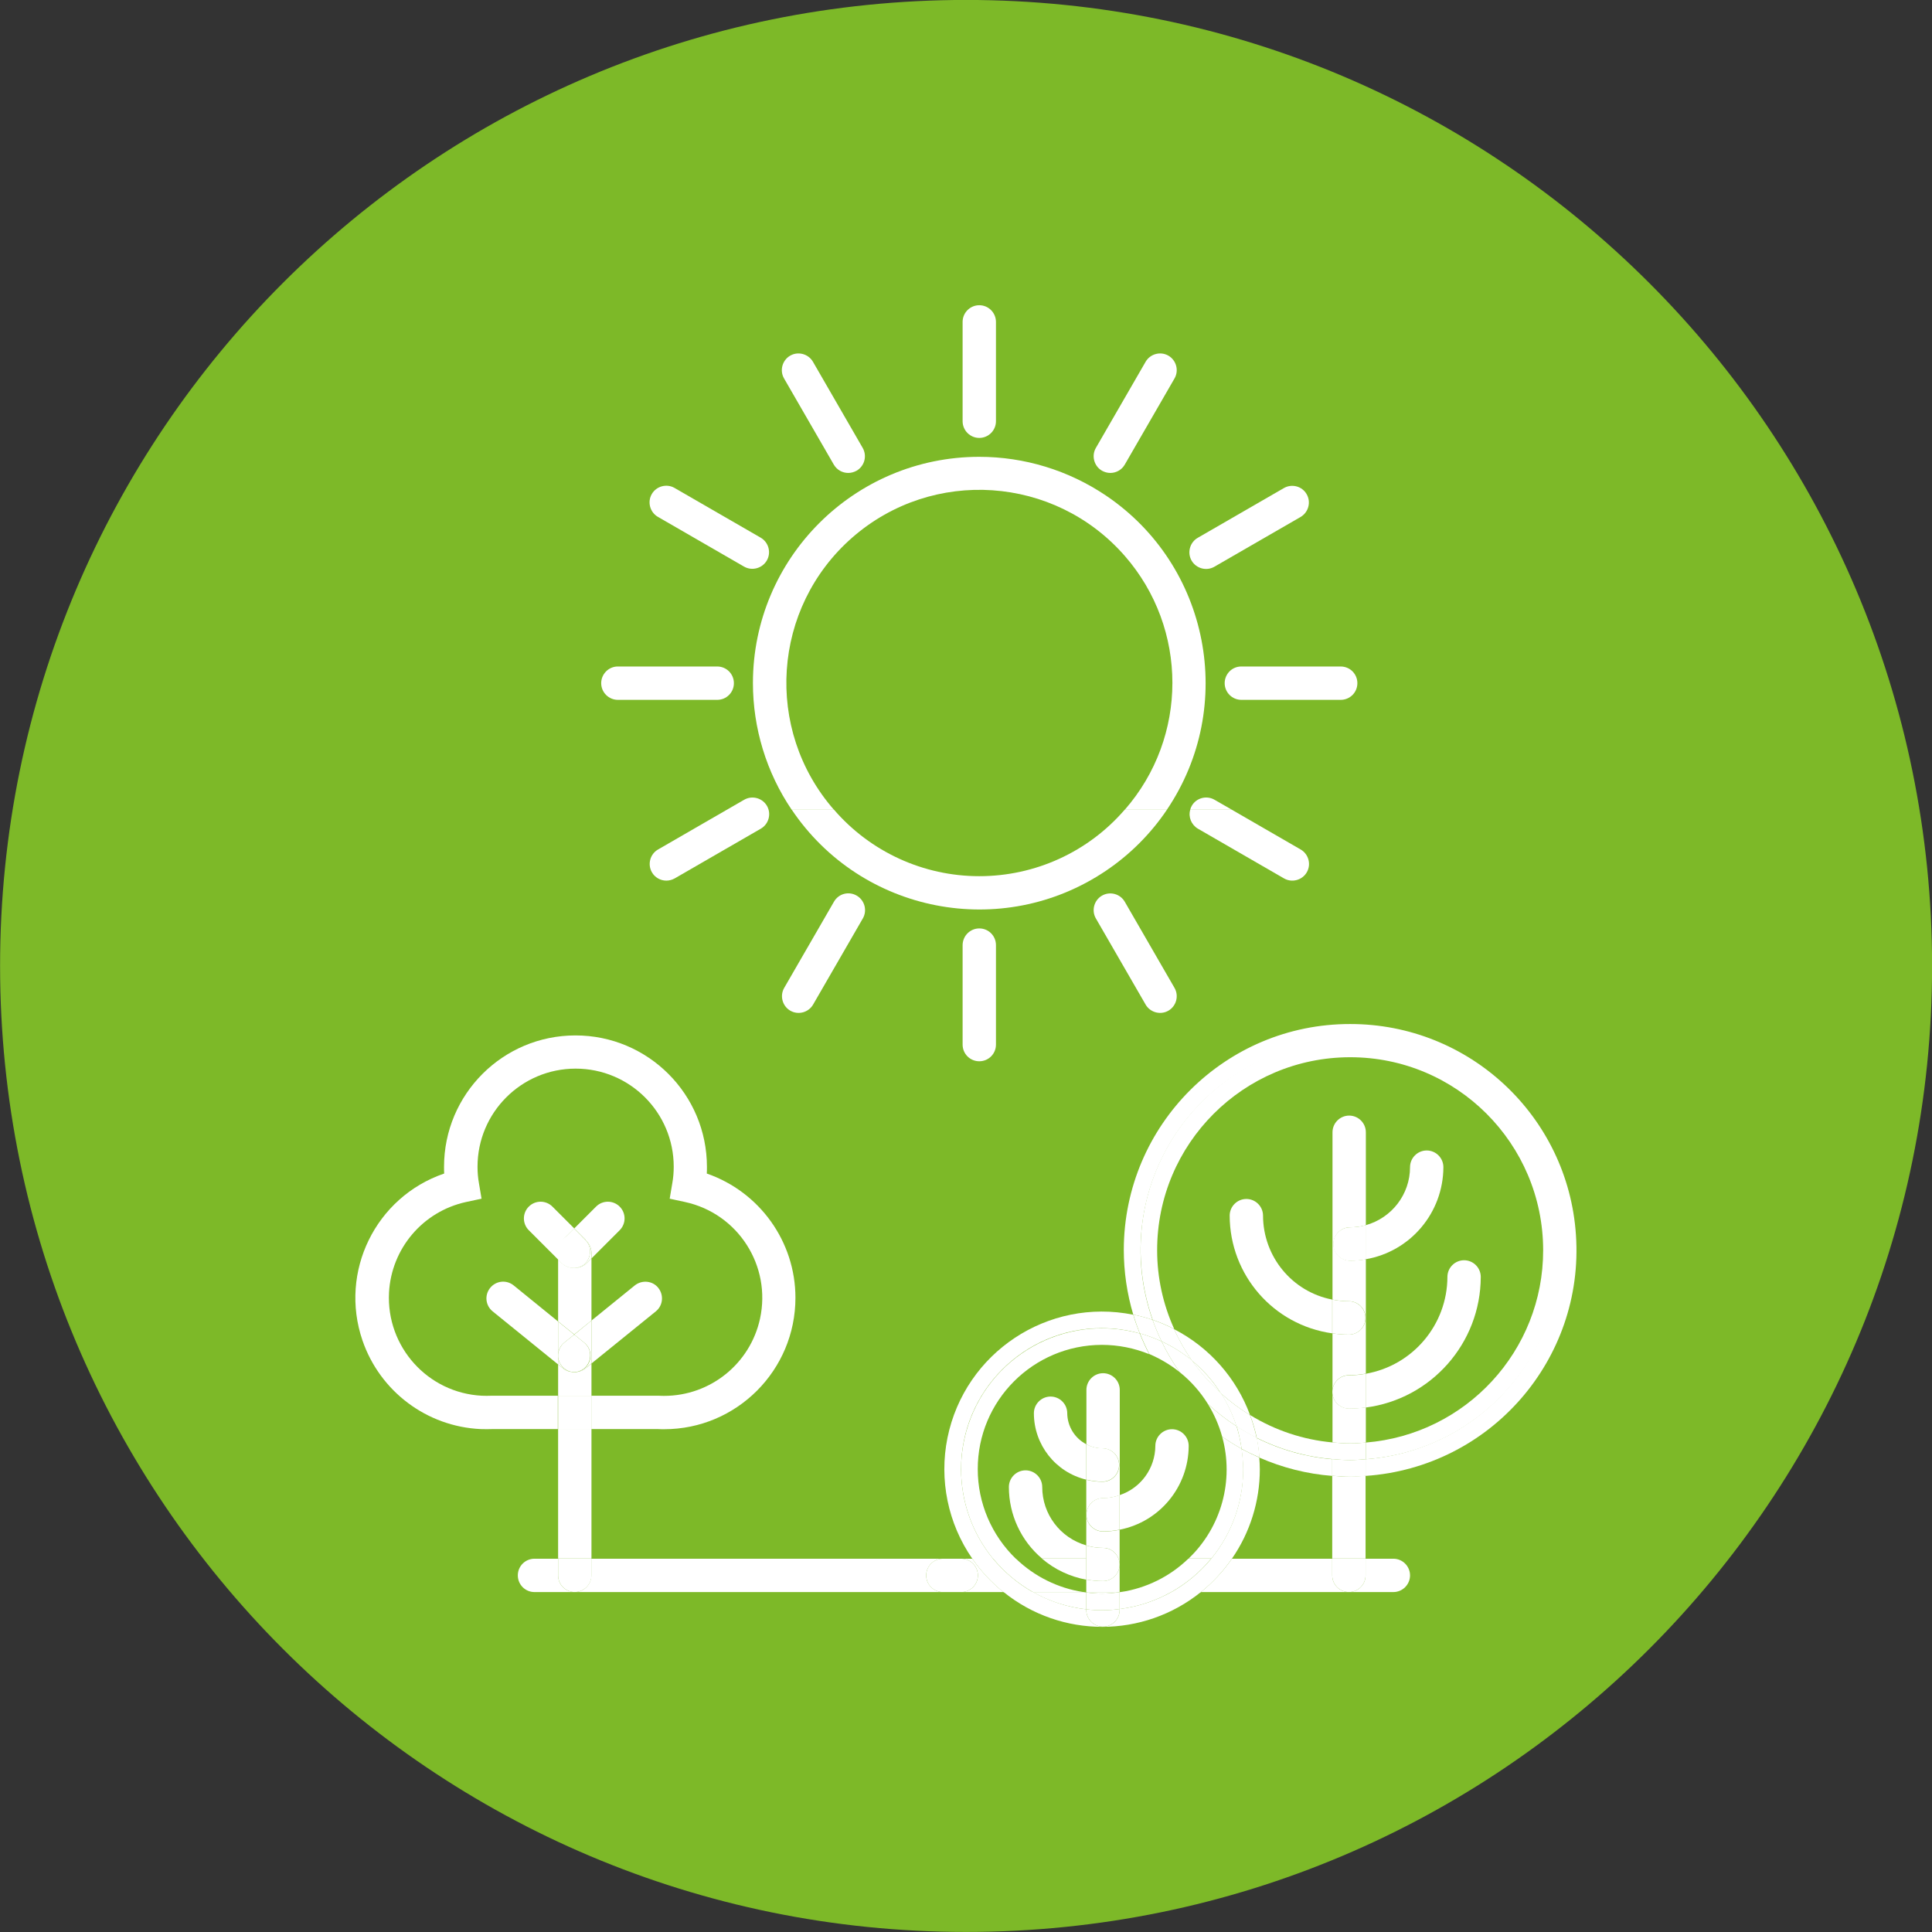 <?xml version="1.0" encoding="utf-8"?>
<!-- Generator: Adobe Illustrator 25.0.1, SVG Export Plug-In . SVG Version: 6.00 Build 0)  -->
<svg version="1.1" xmlns="http://www.w3.org/2000/svg" xmlns:xlink="http://www.w3.org/1999/xlink" x="0px" y="0px"
	 viewBox="0 0 139.04 139.04" style="enable-background:new 0 0 139.04 139.04;" xml:space="preserve">
<rect x="0" y="0" width="139.04" height="139.04" fill="#333333" stroke="none"/>
<style type="text/css">
	.st0{fill:#7DB928;}
	.st1{fill:none;}
	.st2{fill:#FFFFFF;}
</style>
<g id="Group_789" transform="translate(-437.624 -231.584)">
	<g id="Vrstva_2">
		<path id="Rectangle_506" class="st0" d="M507.15,231.58L507.15,231.58c38.4,0,69.52,31.13,69.52,69.52l0,0
			c0,38.4-31.13,69.52-69.52,69.52l0,0c-38.4,0-69.52-31.13-69.52-69.52l0,0C437.62,262.71,468.75,231.58,507.15,231.58z"/>
	</g>
	<g id="Ebene_1">
		<g id="Group_788">
			<path id="Path_795" class="st1" d="M528.29,337.32c0,2.3-0.7,4.55-2.01,6.43h7.22v-5.96c-1.81-0.14-3.59-0.58-5.25-1.32
				C528.27,336.76,528.29,337.04,528.29,337.32z"/>
			<path id="Path_796" class="st1" d="M485.43,332.04c3.9,0,7.06-3.16,7.06-7.05c0-3.32-2.31-6.19-5.55-6.9l-1.11-0.24l0.19-1.13
				c0.07-0.38,0.1-0.77,0.1-1.17c0-3.9-3.16-7.06-7.06-7.06c-3.9,0-7.06,3.16-7.06,7.06c0,0.39,0.03,0.78,0.1,1.17l0.19,1.13
				l-1.12,0.24c-3.81,0.83-6.22,4.6-5.38,8.4c0.68,3.1,3.35,5.37,6.52,5.54c0.23,0.01,0.47,0.01,0.7,0h4.79v-2.25l-4.71-3.82
				c-0.52-0.42-0.59-1.17-0.18-1.69c0.42-0.51,1.17-0.59,1.69-0.18l3.2,2.6v-4.46l-2.11-2.11c-0.47-0.47-0.47-1.23,0-1.7
				s1.23-0.47,1.7,0l1.57,1.57l1.57-1.57c0.47-0.47,1.23-0.47,1.7,0s0.47,1.23,0,1.7l-2.03,2.03v4.48l3.12-2.53
				c0.52-0.42,1.27-0.34,1.69,0.18s0.34,1.27-0.18,1.69l0,0l-4.63,3.76v2.31h4.86C485.21,332.03,485.32,332.04,485.43,332.04z"/>
			<path id="Path_797" class="st1" d="M508.1,294.64c4.02,0,7.84-1.75,10.46-4.79h-20.93C500.26,292.89,504.08,294.64,508.1,294.64z
				"/>
			<path id="Path_798" class="st1" d="M521.99,280.75c0.02-7.67-6.19-13.91-13.86-13.92c-7.67-0.02-13.91,6.19-13.92,13.86
				c-0.01,3.37,1.21,6.63,3.43,9.17h20.93C520.77,287.34,521.99,284.1,521.99,280.75z"/>
			<path id="Path_799" class="st2" d="M473,332.03c-0.23,0.01-0.47,0.01-0.7,0c-3.89-0.2-6.88-3.52-6.68-7.42
				c0.17-3.17,2.43-5.84,5.54-6.52l1.12-0.24l-0.19-1.13c-0.07-0.38-0.1-0.77-0.1-1.17c0-3.9,3.16-7.06,7.06-7.06
				c3.9,0,7.06,3.16,7.06,7.06c0,0.39-0.03,0.78-0.1,1.17l-0.19,1.13l1.11,0.24c3.81,0.83,6.22,4.59,5.39,8.4
				c-0.71,3.24-3.58,5.55-6.9,5.55c-0.11,0-0.22,0-0.38-0.01h-4.86v2.4h4.8c0.15,0.01,0.3,0.01,0.44,0.01
				c5.22,0,9.45-4.24,9.45-9.46c0-4.03-2.57-7.62-6.38-8.94c0.01-0.16,0.01-0.32,0.01-0.48c0-5.22-4.23-9.46-9.46-9.46
				s-9.46,4.23-9.46,9.46l0,0c0,0.16,0,0.32,0.01,0.48c-4.94,1.69-7.57,7.07-5.88,12.01c1.26,3.67,4.63,6.2,8.5,6.38
				c0.29,0.01,0.65,0.01,0.83,0h4.73v-2.4L473,332.03z"/>
			<rect id="Rectangle_507" x="477.79" y="334.42" class="st2" width="2.4" height="9.33"/>
			<path id="Path_800" class="st2" d="M480.19,326.62v-4.48l-0.34,0.34c-0.23,0.23-0.53,0.35-0.85,0.35c-0.02,0-0.03-0.01-0.05-0.01
				s-0.03,0.01-0.05,0.01c-0.32,0-0.62-0.13-0.85-0.35l-0.26-0.26v4.46l1.16,0.94L480.19,326.62z"/>
			<path id="Path_801" class="st2" d="M479.74,330.08c-0.16,0.12-0.35,0.2-0.54,0.23c-0.03,0.01-0.05,0.01-0.08,0.01
				c-0.04,0.01-0.08,0.02-0.13,0.02c-0.01,0-0.02,0-0.04,0s-0.02,0-0.04,0c-0.04,0-0.09-0.01-0.13-0.02c-0.03,0-0.05-0.01-0.08-0.01
				c-0.2-0.03-0.39-0.11-0.54-0.23l-0.37-0.3v2.25h2.4v-2.31L479.74,330.08z"/>
			<rect id="Rectangle_508" x="477.79" y="332.03" class="st2" width="2.4" height="2.4"/>
			<path id="Path_802" class="st2" d="M504.28,344.96c0-0.66,0.54-1.2,1.2-1.2h0h-25.3v1.2c0,0.66-0.54,1.2-1.2,1.2h0h26.5
				C504.82,346.16,504.28,345.62,504.28,344.96L504.28,344.96z"/>
			<path id="Path_803" class="st2" d="M477.79,344.96v-1.2h-1.7c-0.66,0-1.2,0.53-1.2,1.2c0,0.66,0.53,1.2,1.2,1.2c0,0,0,0,0.01,0
				h2.9C478.32,346.16,477.79,345.62,477.79,344.96z"/>
			<path id="Path_804" class="st2" d="M480.19,344.96v-1.2h-2.4v1.2c0,0.66,0.54,1.2,1.2,1.2
				C479.65,346.15,480.19,345.62,480.19,344.96z"/>
			<path id="Path_805" class="st2" d="M484.82,325.96c0.52-0.42,0.59-1.17,0.18-1.69s-1.17-0.59-1.69-0.18l0,0l-3.12,2.53v3.09
				L484.82,325.96z"/>
			<path id="Path_806" class="st2" d="M478.98,330.35c0.04,0,0.09-0.01,0.13-0.02c-0.05,0.01-0.11,0.02-0.16,0.02
				C478.96,330.34,478.97,330.35,478.98,330.35z"/>
			<path id="Path_807" class="st2" d="M479.67,328.21c0.52,0.42,0.6,1.17,0.18,1.69c-0.17,0.21-0.4,0.35-0.65,0.41
				c0.2-0.03,0.39-0.11,0.54-0.23l0.45-0.37v-3.09l-1.24,1.01L479.67,328.21z"/>
			<path id="Path_808" class="st2" d="M478.78,330.32c-0.03,0-0.06-0.01-0.08-0.01C478.73,330.32,478.76,330.32,478.78,330.32z"/>
			<path id="Path_809" class="st2" d="M477.79,329.08v-2.39l-3.2-2.6c-0.52-0.42-1.27-0.34-1.69,0.18
				c-0.42,0.52-0.34,1.27,0.18,1.69l4.71,3.82v-0.52C477.78,329.2,477.78,329.14,477.79,329.08z"/>
			<path id="Path_810" class="st2" d="M479.19,330.31c-0.03,0.01-0.06,0.01-0.08,0.01C479.14,330.32,479.17,330.32,479.19,330.31z"
				/>
			<path id="Path_811" class="st2" d="M478.23,328.21l0.72-0.58l-1.16-0.94v2.39C477.8,328.74,477.96,328.43,478.23,328.21z"/>
			<path id="Path_812" class="st2" d="M478.91,330.35c0.01,0,0.02,0,0.04,0c-0.06,0-0.11-0.01-0.16-0.02
				C478.83,330.34,478.87,330.34,478.91,330.35z"/>
			<path id="Path_813" class="st2" d="M478.7,330.31c-0.5-0.12-0.86-0.54-0.91-1.05v0.52l0.37,0.3
				C478.31,330.2,478.5,330.28,478.7,330.31z"/>
			<path id="Path_814" class="st2" d="M477.79,329.26v-0.18C477.78,329.14,477.78,329.2,477.79,329.26z"/>
			<path id="Path_815" class="st2" d="M479.67,328.21l-0.72-0.58l-0.72,0.58c-0.26,0.21-0.42,0.53-0.44,0.86v0.18
				c0.05,0.51,0.42,0.93,0.91,1.05c0.03,0.01,0.06,0.01,0.08,0.01c0.05,0.01,0.11,0.02,0.16,0.02c0.05,0,0.11-0.01,0.16-0.02
				c0.03,0,0.06-0.01,0.08-0.01c0.64-0.15,1.04-0.8,0.89-1.45C480.02,328.61,479.87,328.38,479.67,328.21L479.67,328.21z"/>
			<path id="Path_816" class="st2" d="M479.78,320.85c0.26,0.23,0.41,0.55,0.41,0.89v0.41l2.03-2.03c0.47-0.47,0.47-1.23,0-1.7
				s-1.23-0.47-1.7,0l-1.57,1.57l0.8,0.8C479.76,320.81,479.77,320.83,479.78,320.85z"/>
			<path id="Path_817" class="st2" d="M479.78,320.85c0.44,0.48,0.41,1.23-0.07,1.67c-0.21,0.19-0.48,0.31-0.77,0.31
				c0.02,0,0.03,0.01,0.05,0.01c0.32,0,0.62-0.13,0.85-0.35l0.34-0.34v-0.41C480.19,321.4,480.04,321.07,479.78,320.85z"/>
			<path id="Path_818" class="st2" d="M477.85,321.38c0.04-0.22,0.15-0.42,0.3-0.59l0.8-0.8l-1.57-1.57c-0.47-0.47-1.23-0.47-1.7,0
				s-0.47,1.23,0,1.7l2.11,2.11v-0.49C477.79,321.62,477.81,321.49,477.85,321.38z"/>
			<path id="Path_819" class="st2" d="M478.89,322.84c0.02,0,0.03-0.01,0.05-0.01c-0.64-0.01-1.15-0.54-1.14-1.18
				c0-0.09,0.01-0.18,0.04-0.27c-0.04,0.12-0.06,0.24-0.06,0.36v0.49l0.26,0.26C478.27,322.71,478.58,322.84,478.89,322.84z"/>
			<path id="Path_820" class="st2" d="M477.85,321.38c0.19-0.63,0.86-0.98,1.48-0.79c0.17,0.05,0.32,0.14,0.45,0.25
				c-0.02-0.02-0.02-0.04-0.04-0.05l-0.8-0.8l-0.8,0.8C477.99,320.95,477.89,321.16,477.85,321.38z"/>
			<path id="Path_821" class="st2" d="M479.78,320.85c-0.44-0.48-1.19-0.51-1.67-0.06s-0.51,1.19-0.06,1.67s1.19,0.51,1.67,0.06
				c0.01-0.01,0.02-0.02,0.03-0.03C480.19,322.04,480.21,321.31,479.78,320.85z"/>
			<path id="Path_822" class="st2" d="M508.1,294.64c-4.02,0-7.84-1.75-10.46-4.79h-3.04c5.02,7.46,15.14,9.43,22.6,4.41
				c1.74-1.17,3.24-2.67,4.41-4.41h-3.04C515.94,292.9,512.12,294.64,508.1,294.64z"/>
			<path id="Path_823" class="st2" d="M508.1,264.46c-8.99,0-16.29,7.29-16.29,16.28c0,3.25,0.97,6.43,2.79,9.12h3.04
				c-5.04-5.78-4.45-14.55,1.33-19.6c5.78-5.04,14.55-4.45,19.6,1.33c4.57,5.23,4.57,13.04,0,18.27h3.03
				c5.03-7.45,3.07-17.58-4.38-22.61C514.52,265.43,511.35,264.46,508.1,264.46L508.1,264.46z"/>
			<path id="Path_824" class="st2" d="M528.25,336.48c1.66,0.73,3.44,1.18,5.25,1.32v-1.2c-1.89-0.16-3.74-0.68-5.44-1.53
				C528.16,335.53,528.22,336,528.25,336.48z"/>
			<path id="Path_825" class="st2" d="M534.79,305.28c-8.98-0.01-16.27,7.26-16.29,16.24c0,1.58,0.23,3.16,0.68,4.67
				c0.47,0.1,0.94,0.22,1.39,0.38c-2.77-7.86,1.35-16.47,9.21-19.24c7.86-2.77,16.47,1.35,19.24,9.21
				c2.77,7.86-1.35,16.47-9.21,19.24c-1.26,0.45-2.58,0.72-3.91,0.82v1.2c8.97-0.61,15.75-8.37,15.14-17.34
				C550.47,311.91,543.36,305.27,534.79,305.28L534.79,305.28z"/>
			<path id="Path_826" class="st2" d="M527.59,333.42c0.2,0.53,0.36,1.08,0.48,1.64c1.7,0.85,3.54,1.37,5.44,1.53v-1.2
				C531.41,335.2,529.38,334.52,527.59,333.42z"/>
			<path id="Path_827" class="st2" d="M520.9,321.57c-0.01-7.67,6.21-13.89,13.88-13.9s13.89,6.21,13.9,13.88
				c0.01,7.24-5.55,13.27-12.77,13.85v1.2c8.33-0.6,14.59-7.84,13.99-16.16c-0.6-8.33-7.84-14.59-16.16-13.99
				c-8.33,0.6-14.59,7.84-13.99,16.16c0.1,1.35,0.38,2.68,0.83,3.96c0.53,0.18,1.05,0.4,1.55,0.66
				C521.32,325.45,520.9,323.52,520.9,321.57z"/>
			<path id="Path_828" class="st2" d="M533.5,337.79v5.96h2.4v-5.96c-0.37,0.02-0.74,0.06-1.11,0.06
				C534.36,337.86,533.93,337.83,533.5,337.79z"/>
			<path id="Path_829" class="st2" d="M534.71,332.95c-0.66,0-1.2-0.53-1.2-1.2c0-0.66,0.53-1.2,1.2-1.2c0,0,0,0,0.01,0
				c0.4,0,0.8-0.04,1.2-0.11v-8.23c-0.37,0.07-0.75,0.1-1.13,0.1c-0.66,0-1.2-0.54-1.2-1.2c0-0.66,0.54-1.2,1.2-1.2
				c0.38,0,0.76-0.05,1.13-0.15v-6.69c0-0.66-0.54-1.2-1.2-1.2s-1.2,0.54-1.2,1.2v12.04c0.39,0.08,0.79,0.12,1.18,0.12
				c0.66,0,1.2,0.54,1.2,1.2c0,0.66-0.54,1.2-1.2,1.2c-0.4,0-0.79-0.03-1.18-0.09v7.85c0.42,0.04,0.85,0.07,1.29,0.07
				c0.38,0,0.74-0.03,1.11-0.06v-2.53C535.51,332.92,535.11,332.95,534.71,332.95z"/>
			<path id="Path_830" class="st2" d="M534.79,336.66c-0.43,0-0.86-0.03-1.29-0.07v1.2c0.43,0.03,0.85,0.07,1.29,0.07
				c0.38,0,0.74-0.03,1.11-0.06v-1.2C535.53,336.63,535.17,336.66,534.79,336.66z"/>
			<path id="Path_831" class="st2" d="M534.79,335.46c-0.43,0-0.86-0.03-1.29-0.07v1.2c0.42,0.04,0.85,0.07,1.29,0.07
				c0.38,0,0.74-0.03,1.11-0.06v-1.2C535.54,335.43,535.17,335.46,534.79,335.46z"/>
			<path id="Path_832" class="st2" d="M544.19,323.48c0-0.66-0.54-1.2-1.2-1.2s-1.2,0.54-1.2,1.2l0,0
				c-0.01,3.44-2.49,6.38-5.88,6.97v2.43C540.63,332.27,544.18,328.24,544.19,323.48z"/>
			<path id="Path_833" class="st2" d="M533.51,331.76c0,0.66,0.54,1.2,1.2,1.2l0,0c0.4,0,0.8-0.03,1.2-0.08v-2.43
				c-0.4,0.07-0.8,0.11-1.2,0.11C534.05,330.55,533.51,331.09,533.51,331.76C533.51,331.75,533.51,331.75,533.51,331.76z"/>
			<path id="Path_834" class="st2" d="M528.52,319.07c0-0.66-0.54-1.2-1.2-1.2s-1.2,0.54-1.2,1.2c0.01,4.27,3.15,7.88,7.38,8.47
				v-2.43C530.61,324.55,528.53,322.02,528.52,319.07z"/>
			<path id="Path_835" class="st2" d="M535.89,326.43c0-0.66-0.54-1.2-1.2-1.2l0,0c-0.4,0-0.79-0.04-1.18-0.12v2.43
				c0.39,0.06,0.79,0.09,1.18,0.09C535.35,327.64,535.89,327.1,535.89,326.43C535.89,326.44,535.89,326.44,535.89,326.43z"/>
			<path id="Path_836" class="st2" d="M541.5,315.58c0-0.66-0.54-1.2-1.2-1.2s-1.2,0.54-1.2,1.2l0,0c0,1.95-1.31,3.66-3.2,4.18v2.45
				C539.13,321.66,541.49,318.86,541.5,315.58z"/>
			<path id="Path_837" class="st2" d="M533.57,321.12c0,0.66,0.54,1.2,1.2,1.2l0,0c0.38,0,0.76-0.03,1.13-0.1v-2.46
				c-0.37,0.1-0.75,0.15-1.13,0.15C534.11,319.92,533.57,320.45,533.57,321.12C533.57,321.12,533.57,321.12,533.57,321.12z"/>
			<path id="Path_838" class="st2" d="M534.7,346.16h3.2c0.66,0,1.2-0.54,1.2-1.2c0-0.66-0.54-1.2-1.2-1.2h-2v1.2
				C535.9,345.62,535.36,346.16,534.7,346.16z"/>
			<path id="Path_839" class="st2" d="M507.6,343.76h-0.8c0.66,0,1.2,0.54,1.2,1.2c0,0.66-0.54,1.2-1.2,1.2h3.04
				C508.98,345.47,508.23,344.66,507.6,343.76z"/>
			<path id="Path_840" class="st2" d="M533.5,344.96v-1.2h-7.22c-0.62,0.9-1.38,1.71-2.23,2.4h10.65
				C534.04,346.16,533.5,345.62,533.5,344.96z"/>
			<path id="Path_841" class="st2" d="M508,344.96c0-0.66-0.54-1.2-1.2-1.2h0h-1.32c-0.66,0-1.2,0.53-1.2,1.2
				c0,0.66,0.53,1.2,1.2,1.2c0,0,0,0,0.01,0h1.32C507.46,346.16,508,345.62,508,344.96z"/>
			<path id="Path_842" class="st2" d="M533.5,344.96c0,0.66,0.54,1.2,1.2,1.2s1.2-0.54,1.2-1.2v-1.2h-2.4V344.96z"/>
			<path id="Path_843" class="st2" d="M518.2,347.38v0.07c0,0.66-0.54,1.2-1.2,1.2s-1.2-0.54-1.2-1.2v-0.05
				c-1.35-0.15-2.66-0.58-3.84-1.25h-2.12c4.15,3.35,10.07,3.35,14.22,0h-2.12C520.78,346.8,519.51,347.22,518.2,347.38z"/>
			<path id="Path_844" class="st2" d="M506.79,337.32c-0.01-5.59,4.51-10.14,10.1-10.15c0.93,0,1.86,0.12,2.76,0.38
				c-0.17-0.44-0.34-0.89-0.47-1.35c-6.14-1.24-12.12,2.72-13.37,8.86c-0.61,3.02,0.03,6.16,1.79,8.7h1.49
				C507.6,341.94,506.79,339.67,506.79,337.32z"/>
			<path id="Path_845" class="st2" d="M528.25,336.48c-0.43-0.19-0.86-0.4-1.28-0.62c0.07,0.48,0.11,0.97,0.12,1.46
				c0,2.35-0.81,4.62-2.3,6.44h1.49c1.31-1.89,2.01-4.14,2.01-6.43C528.29,337.04,528.27,336.76,528.25,336.48z"/>
			<path id="Path_846" class="st2" d="M525.48,331.85c0.65,0.59,1.36,1.12,2.11,1.58c-0.98-2.67-2.93-4.88-5.47-6.19
				c0.35,0.79,0.78,1.54,1.27,2.25C524.21,330.16,524.91,330.95,525.48,331.85z"/>
			<path id="Path_847" class="st2" d="M526.98,335.85c0.41,0.23,0.84,0.43,1.28,0.62c-0.03-0.48-0.09-0.95-0.18-1.42
				c-0.5-0.25-0.98-0.52-1.45-0.82C526.78,334.77,526.9,335.31,526.98,335.85z"/>
			<path id="Path_848" class="st2" d="M521.22,328.12c-0.24-0.5-0.46-1.02-0.65-1.55c-0.45-0.16-0.92-0.28-1.39-0.38
				c0.14,0.46,0.3,0.91,0.47,1.35C520.19,327.69,520.71,327.89,521.22,328.12z"/>
			<path id="Path_849" class="st2" d="M526.61,334.24c0.47,0.3,0.95,0.58,1.45,0.82c-0.12-0.56-0.28-1.11-0.48-1.64
				c-0.75-0.46-1.46-0.99-2.11-1.58C525.96,332.59,526.34,333.39,526.61,334.24z"/>
			<path id="Path_850" class="st2" d="M523.39,329.48c-0.49-0.71-0.92-1.46-1.27-2.25c-0.5-0.26-1.02-0.48-1.55-0.66
				c0.19,0.53,0.4,1.04,0.65,1.55C522,328.48,522.73,328.94,523.39,329.48z"/>
			<path id="Path_851" class="st2" d="M509.09,343.76h-1.49c0.62,0.9,1.38,1.71,2.23,2.4h2.12
				C510.86,345.54,509.89,344.72,509.09,343.76z"/>
			<path id="Path_852" class="st2" d="M526.28,343.76h-1.49c-0.8,0.97-1.77,1.78-2.86,2.4h2.12
				C524.91,345.47,525.66,344.66,526.28,343.76z"/>
			<path id="Path_853" class="st2" d="M507.99,337.32c-0.01-4.94,3.99-8.94,8.93-8.95c1.17,0,2.33,0.23,3.41,0.67
				c-0.25-0.48-0.48-0.98-0.68-1.49c-5.4-1.5-10.99,1.66-12.49,7.06c-0.88,3.18-0.16,6.6,1.93,9.15h1.64
				C508.98,342.07,507.99,339.75,507.99,337.32z"/>
			<path id="Path_854" class="st2" d="M526.98,335.85c-0.48-0.27-0.95-0.56-1.4-0.87c0.87,3.15-0.06,6.52-2.42,8.77h1.64
				c1.49-1.81,2.3-4.09,2.3-6.44C527.09,336.83,527.05,336.34,526.98,335.85z"/>
			<path id="Path_855" class="st2" d="M518.2,346.17v1.21c1.31-0.16,2.58-0.58,3.73-1.23h-3.63L518.2,346.17z"/>
			<path id="Path_856" class="st2" d="M515.59,346.16h-3.63c1.18,0.67,2.49,1.09,3.84,1.24v-1.21
				C515.73,346.18,515.66,346.17,515.59,346.16z"/>
			<path id="Path_857" class="st2" d="M525.48,331.85c-0.57-0.89-1.27-1.69-2.09-2.36C524,330.35,524.7,331.14,525.48,331.85z"/>
			<path id="Path_858" class="st2" d="M524.55,332.62c0.45,0.73,0.8,1.53,1.03,2.36c0.45,0.31,0.92,0.6,1.4,0.87
				c-0.08-0.55-0.2-1.09-0.36-1.62C525.88,333.76,525.19,333.22,524.55,332.62z"/>
			<path id="Path_859" class="st2" d="M522.53,330.34c-0.5-0.7-0.94-1.44-1.31-2.22c-0.5-0.23-1.03-0.43-1.56-0.58
				c0.2,0.51,0.43,1.01,0.68,1.49C521.12,329.37,521.86,329.8,522.53,330.34z"/>
			<path id="Path_860" class="st2" d="M524.55,332.62c0.64,0.6,1.33,1.14,2.07,1.61c-0.27-0.84-0.65-1.65-1.13-2.39
				c-0.78-0.71-1.48-1.5-2.09-2.36c-0.66-0.54-1.4-1-2.18-1.36c0.37,0.78,0.81,1.52,1.31,2.22
				C523.33,330.98,524.01,331.75,524.55,332.62z"/>
			<path id="Path_861" class="st2" d="M518.29,346.16h3.63c1.09-0.62,2.07-1.43,2.86-2.4h-1.64
				C521.82,345.04,520.12,345.88,518.29,346.16z"/>
			<path id="Path_862" class="st2" d="M510.74,343.76h-1.64c0.8,0.97,1.77,1.78,2.86,2.4h3.63
				C513.76,345.88,512.07,345.04,510.74,343.76z"/>
			<path id="Path_863" class="st2" d="M518.12,343.76h0.08v-2.08c-0.39,0.08-0.79,0.12-1.19,0.12c-0.66,0-1.2-0.53-1.2-1.2
				c0-0.66,0.53-1.2,1.2-1.2c0,0,0,0,0.01,0c0.41,0,0.81-0.08,1.19-0.21v-7.58c0-0.66-0.54-1.2-1.2-1.2s-1.2,0.54-1.2,1.2v3.92
				c0.36,0.19,0.75,0.29,1.16,0.29c0.66,0,1.2,0.53,1.2,1.2c0,0.66-0.53,1.2-1.2,1.2c0,0,0,0-0.01,0c-0.39,0-0.78-0.05-1.16-0.14
				v4.73c0.39,0.11,0.79,0.17,1.2,0.17C517.5,342.97,517.95,343.29,518.12,343.76z"/>
			<path id="Path_864" class="st2" d="M515.8,346.16v0.03c0.38,0.05,0.76,0.08,1.14,0.08c0.42,0,0.84-0.04,1.26-0.1v-0.01
				L515.8,346.16z"/>
			<path id="Path_865" class="st2" d="M518.2,344.17c0,0.66-0.54,1.2-1.2,1.2l0,0c-0.4,0-0.8-0.04-1.2-0.11v0.9h2.4v-2.4h-0.08
				C518.17,343.89,518.2,344.03,518.2,344.17z"/>
			<path id="Path_866" class="st2" d="M515.8,347.4v0.05c0,0.66,0.54,1.2,1.2,1.2s1.2-0.54,1.2-1.2v-0.07
				C517.4,347.49,516.6,347.5,515.8,347.4L515.8,347.4z"/>
			<path id="Path_867" class="st2" d="M516.94,346.27c-0.38,0-0.76-0.03-1.14-0.08v1.21c0.8,0.1,1.6,0.09,2.4-0.02v-1.21
				C517.78,346.23,517.36,346.27,516.94,346.27z"/>
			<path id="Path_868" class="st2" d="M515.8,342.8c-1.88-0.54-3.17-2.25-3.17-4.2c0-0.66-0.54-1.2-1.2-1.2
				c-0.66,0-1.2,0.54-1.2,1.2c0,1.98,0.87,3.87,2.39,5.15h3.18V342.8z"/>
			<path id="Path_869" class="st2" d="M515.8,343.76h-3.18c0.91,0.78,2.01,1.29,3.18,1.51V343.76z"/>
			<path id="Path_870" class="st2" d="M518.12,343.76c-0.17-0.47-0.62-0.78-1.12-0.78c-0.41,0-0.81-0.06-1.2-0.17v0.95
				L518.12,343.76z"/>
			<path id="Path_871" class="st2" d="M518.2,344.17c0-0.14-0.03-0.28-0.08-0.42h-2.32v1.51c0.4,0.07,0.8,0.11,1.2,0.11
				C517.66,345.37,518.2,344.84,518.2,344.17C518.2,344.17,518.2,344.17,518.2,344.17z"/>
			<path id="Path_872" class="st2" d="M523.17,335.64c0-0.66-0.54-1.2-1.2-1.2s-1.2,0.54-1.2,1.2l0,0
				c-0.01,1.61-1.04,3.03-2.56,3.54v2.49C521.09,341.1,523.16,338.58,523.17,335.64z"/>
			<path id="Path_873" class="st2" d="M515.81,340.59c0,0.66,0.54,1.2,1.2,1.2l0,0c0.4,0,0.8-0.04,1.19-0.12v-2.49
				c-0.38,0.14-0.78,0.21-1.19,0.21C516.35,339.39,515.81,339.93,515.81,340.59C515.81,340.59,515.81,340.59,515.81,340.59z"/>
			<path id="Path_874" class="st2" d="M514.43,333.29c0-0.66-0.54-1.2-1.2-1.2s-1.2,0.54-1.2,1.2c0,2.27,1.56,4.25,3.77,4.78v-2.55
				C514.97,335.09,514.44,334.23,514.43,333.29z"/>
			<path id="Path_875" class="st2" d="M518.16,337.01c0-0.66-0.54-1.2-1.2-1.2l0,0c-0.4,0-0.8-0.1-1.16-0.29v2.55
				c0.38,0.09,0.77,0.14,1.16,0.14C517.62,338.21,518.16,337.68,518.16,337.01C518.16,337.01,518.16,337.01,518.16,337.01z"/>
			<path id="Path_876" class="st2" d="M509.3,261.9v-7.15c0-0.66-0.54-1.2-1.2-1.2c-0.66,0-1.2,0.54-1.2,1.2v7.15
				c0,0.66,0.54,1.2,1.2,1.2C508.76,263.1,509.3,262.56,509.3,261.9z"/>
			<path id="Path_877" class="st2" d="M506.9,299.61v7.15c0,0.66,0.53,1.2,1.2,1.2c0.66,0,1.2-0.53,1.2-1.2c0,0,0,0,0-0.01v-7.15
				c0-0.66-0.53-1.2-1.2-1.2C507.44,298.4,506.9,298.94,506.9,299.61C506.9,299.6,506.9,299.6,506.9,299.61L506.9,299.61z"/>
			<path id="Path_878" class="st2" d="M498.67,265.62c0.21,0,0.42-0.06,0.6-0.16c0.57-0.33,0.77-1.06,0.44-1.64c0,0,0,0,0,0
				l-3.58-6.2c-0.33-0.57-1.07-0.77-1.64-0.44c-0.57,0.33-0.77,1.07-0.44,1.64l0,0l3.58,6.2
				C497.85,265.4,498.25,265.62,498.67,265.62z"/>
			<path id="Path_879" class="st2" d="M516.93,296.04c-0.57,0.33-0.77,1.07-0.44,1.64c0,0,0,0,0,0l3.58,6.2
				c0.33,0.57,1.07,0.77,1.64,0.44c0.57-0.33,0.77-1.07,0.44-1.64l-3.58-6.2C518.24,295.91,517.51,295.71,516.93,296.04
				C516.93,296.04,516.93,296.04,516.93,296.04z"/>
			<path id="Path_880" class="st2" d="M491.17,272.36c0.57,0.33,1.31,0.13,1.64-0.44c0.33-0.57,0.13-1.31-0.44-1.64l-6.2-3.58
				c-0.57-0.33-1.31-0.13-1.64,0.44c-0.33,0.57-0.13,1.31,0.44,1.64L491.17,272.36z"/>
			<path id="Path_881" class="st2" d="M523.83,291.22l6.2,3.58c0.57,0.33,1.31,0.13,1.64-0.44c0.33-0.57,0.13-1.31-0.44-1.64
				l-4.95-2.86h-3C523.13,290.38,523.36,290.94,523.83,291.22z"/>
			<path id="Path_882" class="st2" d="M523.39,289.58c-0.05,0.09-0.09,0.18-0.11,0.28h3l-1.25-0.72
				C524.46,288.81,523.72,289,523.39,289.58C523.39,289.58,523.39,289.58,523.39,289.58z"/>
			<path id="Path_883" class="st2" d="M480.89,280.75c0,0.66,0.54,1.2,1.2,1.2h0h7.15c0.66,0,1.2-0.53,1.2-1.2
				c0-0.66-0.53-1.2-1.2-1.2c0,0,0,0-0.01,0h-7.15C481.43,279.55,480.89,280.09,480.89,280.75z"/>
			<path id="Path_884" class="st2" d="M525.76,280.75c0,0.66,0.54,1.2,1.2,1.2l0,0h7.15c0.66,0,1.2-0.53,1.2-1.2
				c0-0.66-0.53-1.2-1.2-1.2c0,0,0,0-0.01,0h-7.15C526.29,279.55,525.76,280.09,525.76,280.75z"/>
			<path id="Path_885" class="st2" d="M485.58,294.96c0.21,0,0.42-0.06,0.6-0.16l6.2-3.58c0.57-0.33,0.77-1.07,0.44-1.64
				c-0.33-0.57-1.07-0.77-1.64-0.44l0,0l-6.2,3.58c-0.57,0.33-0.77,1.06-0.44,1.64C484.75,294.73,485.15,294.96,485.58,294.96
				L485.58,294.96z"/>
			<path id="Path_886" class="st2" d="M530.02,266.71l-6.2,3.58c-0.57,0.33-0.77,1.07-0.44,1.64c0.33,0.57,1.07,0.77,1.64,0.44
				l6.2-3.58c0.57-0.33,0.77-1.07,0.44-1.64C531.33,266.57,530.59,266.38,530.02,266.71L530.02,266.71z"/>
			<path id="Path_887" class="st2" d="M497.64,296.48l-3.58,6.2c-0.33,0.57-0.13,1.31,0.44,1.64c0.57,0.33,1.31,0.13,1.64-0.44
				l3.58-6.2c0.33-0.57,0.13-1.31-0.44-1.64C498.7,295.7,497.97,295.9,497.64,296.48L497.64,296.48z"/>
			<path id="Path_888" class="st2" d="M517.53,265.62c0.43,0,0.83-0.23,1.04-0.6l3.58-6.2c0.33-0.57,0.13-1.31-0.44-1.64
				c-0.57-0.33-1.31-0.13-1.64,0.44l0,0l-3.58,6.2c-0.33,0.57-0.13,1.31,0.44,1.64C517.11,265.56,517.32,265.62,517.53,265.62
				L517.53,265.62z"/>
		</g>
	</g>
</g>
</svg>
